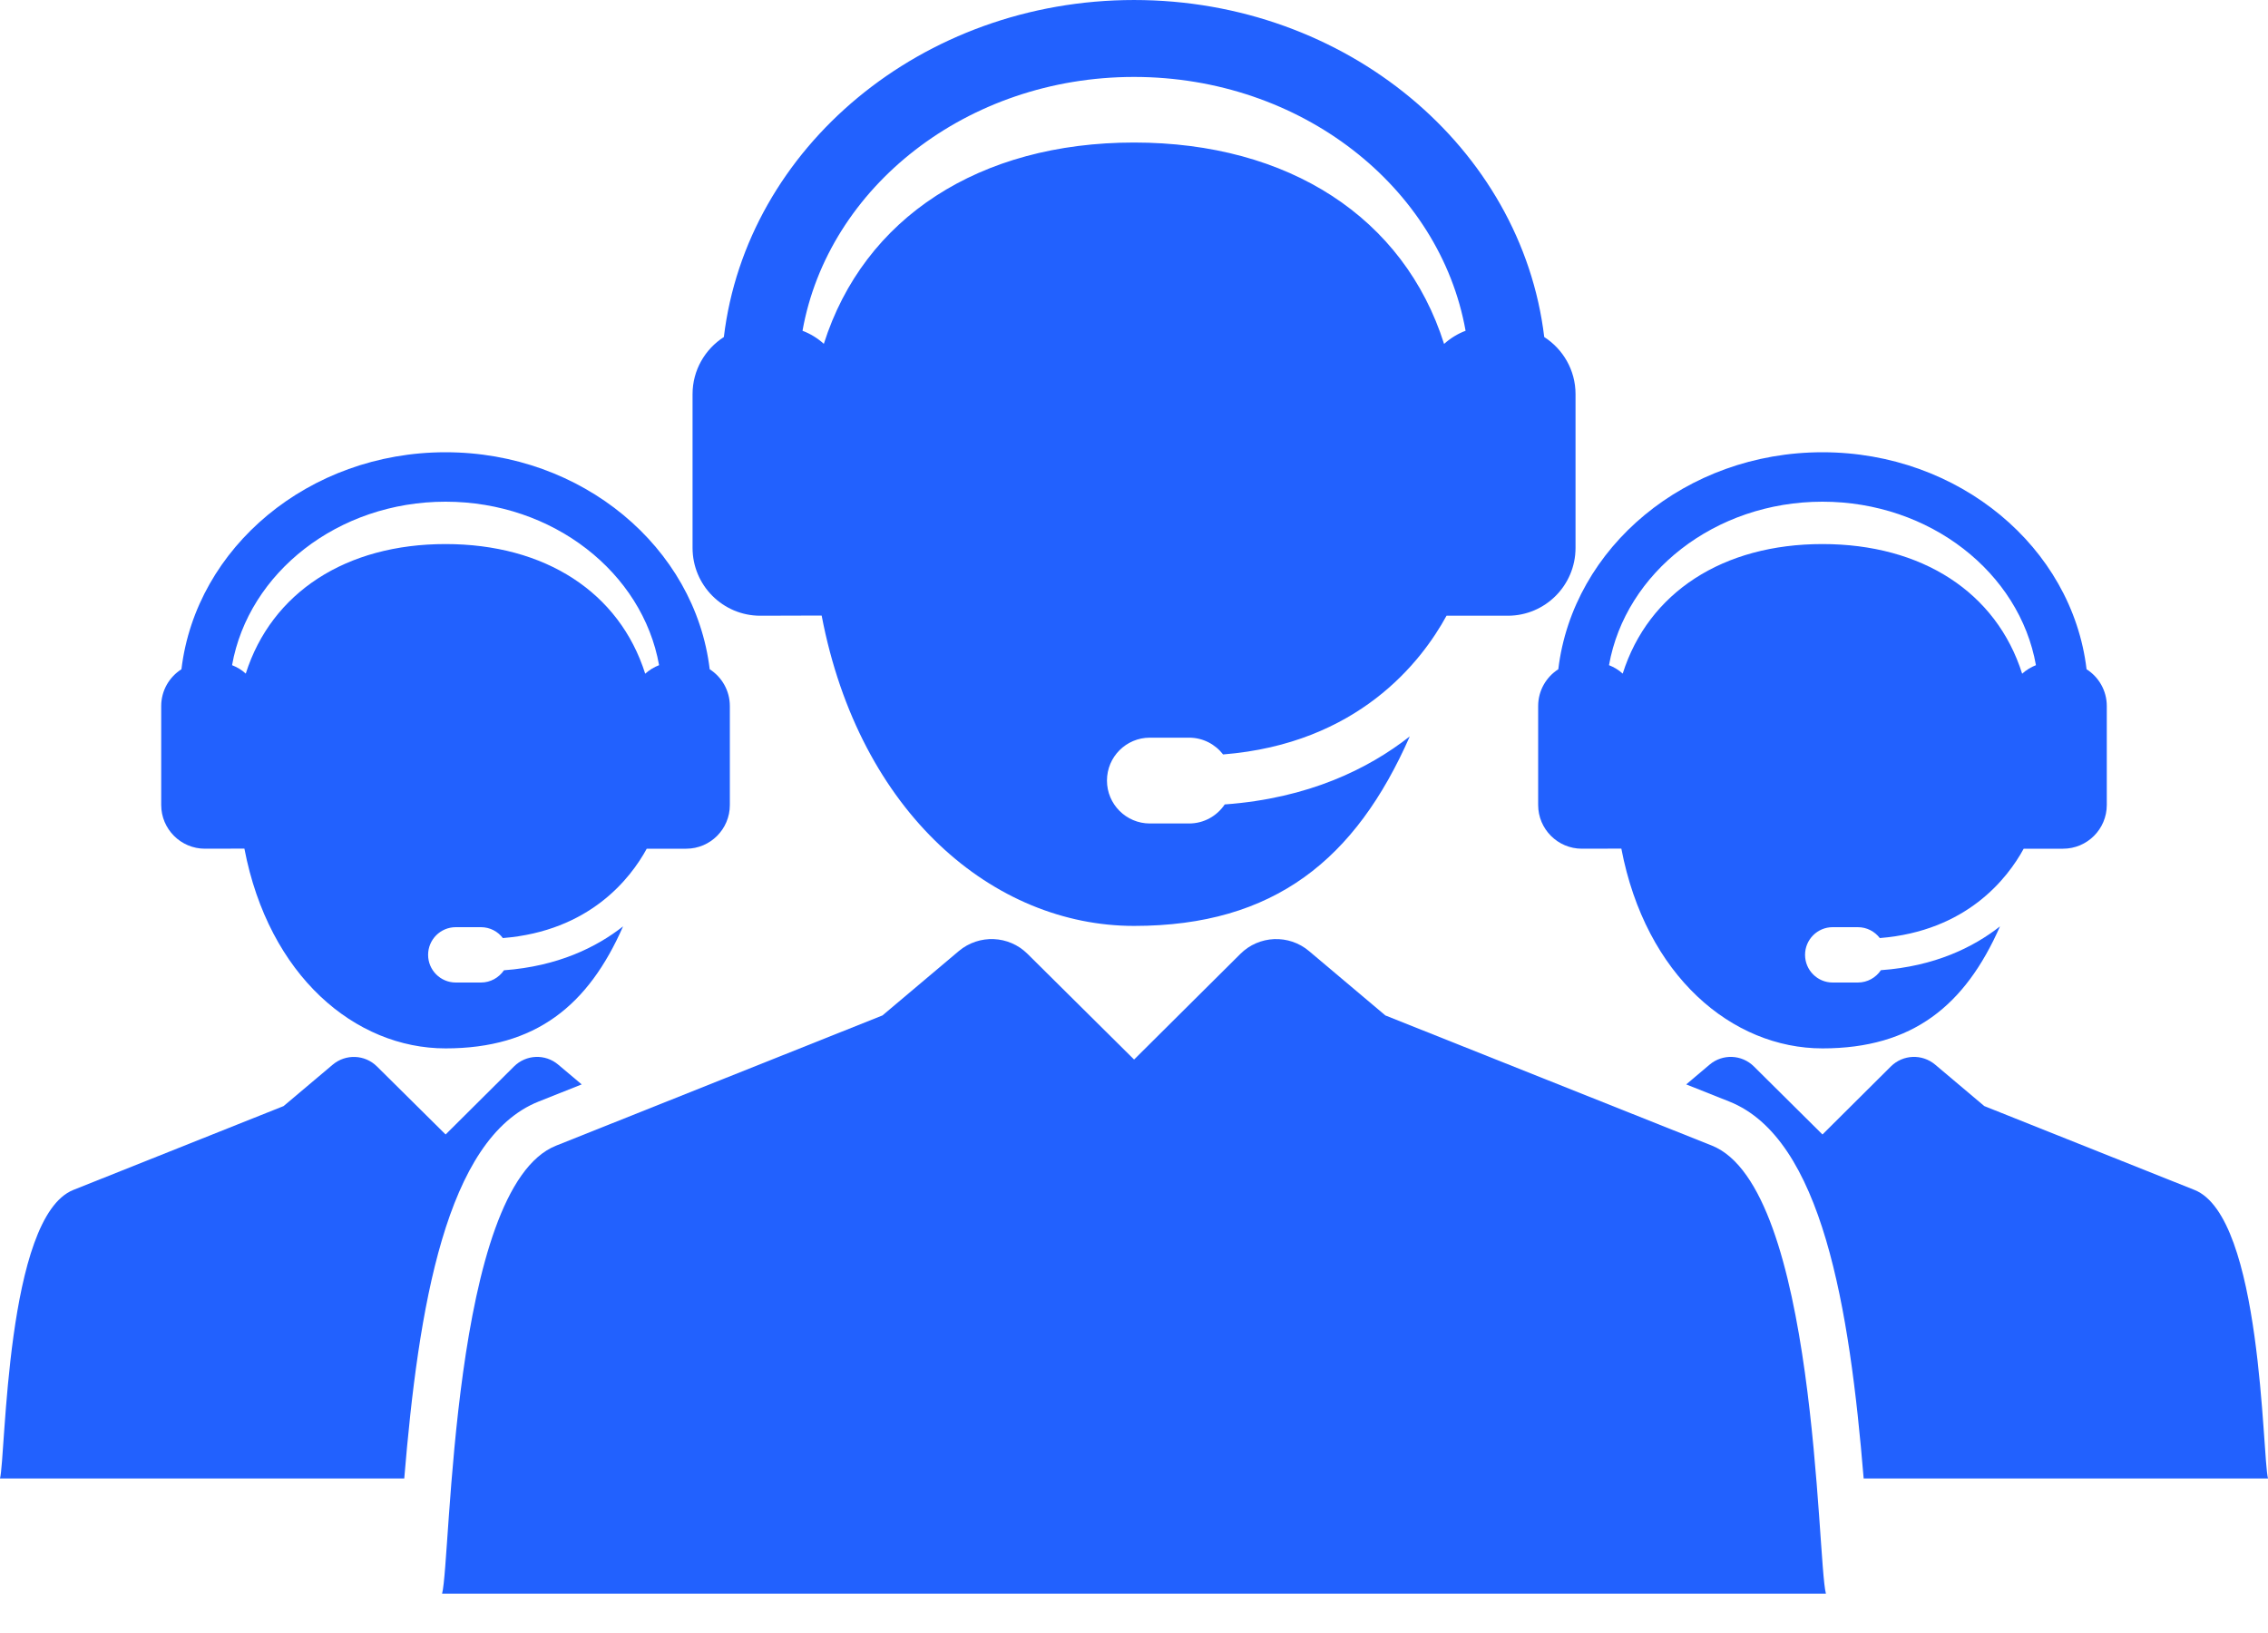 <svg width="25" height="18" viewBox="0 0 25 18" fill="none" xmlns="http://www.w3.org/2000/svg">
<path d="M18.869 12.627L15.271 11.193L14.429 10.483C14.207 10.296 13.878 10.309 13.672 10.515L12.501 11.679L11.326 10.514C11.12 10.309 10.792 10.296 10.569 10.483L9.727 11.193L6.13 12.628C4.972 13.089 4.972 17.191 4.873 17.567H20.127C20.028 17.192 20.027 13.088 18.869 12.627Z" fill="#2261FE"/>
<path d="M8.381 6.787L9.057 6.785C9.474 8.965 10.955 10.206 12.501 10.206C14.046 10.206 14.944 9.471 15.54 8.117C15.085 8.474 14.424 8.8 13.5 8.867C13.415 8.994 13.271 9.077 13.107 9.077H12.675C12.414 9.077 12.202 8.865 12.202 8.604C12.202 8.342 12.414 8.131 12.675 8.131H13.107C13.26 8.131 13.396 8.204 13.482 8.316C14.968 8.197 15.667 7.296 15.945 6.787L16.62 6.787C17.033 6.787 17.367 6.452 17.367 6.039V4.344C17.367 4.08 17.229 3.848 17.022 3.715C16.772 1.629 14.84 6.10352e-05 12.501 6.10352e-05C10.161 6.10352e-05 8.229 1.629 7.979 3.715C7.772 3.848 7.634 4.08 7.634 4.344V6.039C7.634 6.452 7.968 6.787 8.381 6.787ZM12.5 0.848C14.342 0.848 15.873 2.062 16.155 3.646C16.067 3.679 15.987 3.729 15.918 3.791C15.477 2.399 14.204 1.571 12.501 1.571C10.797 1.571 9.523 2.398 9.081 3.79C9.013 3.728 8.933 3.679 8.846 3.646C9.128 2.062 10.659 0.848 12.5 0.848Z" fill="#2261FE"/>
<path d="M24.189 13.116L21.873 12.192L21.331 11.735C21.187 11.614 20.976 11.623 20.843 11.755L20.089 12.505L19.333 11.755C19.2 11.623 18.988 11.614 18.845 11.735L18.587 11.953L19.062 12.142C20.085 12.549 20.388 14.416 20.543 16.297H25C24.936 16.055 24.936 13.412 24.189 13.116Z" fill="#2261FE"/>
<path d="M16.955 7.782V8.873C16.955 9.139 17.171 9.355 17.437 9.355L17.872 9.354C18.14 10.758 19.094 11.556 20.089 11.556C21.084 11.556 21.662 11.083 22.046 10.211C21.753 10.441 21.328 10.651 20.733 10.694C20.678 10.776 20.585 10.83 20.479 10.83H20.201C20.033 10.83 19.897 10.693 19.897 10.525C19.897 10.357 20.033 10.22 20.201 10.22H20.479C20.578 10.22 20.665 10.267 20.721 10.34C21.678 10.263 22.128 9.683 22.307 9.355L22.741 9.355C23.007 9.355 23.223 9.139 23.223 8.873V7.782C23.223 7.612 23.134 7.462 23 7.377C22.84 6.033 21.595 4.985 20.089 4.985C18.582 4.985 17.338 6.033 17.177 7.377C17.044 7.462 16.955 7.612 16.955 7.782ZM20.089 5.53C21.274 5.53 22.261 6.312 22.442 7.332C22.386 7.354 22.334 7.386 22.29 7.426C22.006 6.529 21.186 5.997 20.089 5.997C18.992 5.997 18.171 6.529 17.887 7.425C17.843 7.385 17.792 7.354 17.736 7.332C17.917 6.312 18.903 5.53 20.089 5.53Z" fill="#2261FE"/>
<path d="M5.937 12.142L6.412 11.953L6.153 11.735C6.01 11.614 5.799 11.623 5.666 11.755L4.912 12.505L4.155 11.755C4.022 11.623 3.811 11.615 3.668 11.735L3.126 12.192L0.809 13.116C0.063 13.413 0.064 16.054 0 16.297H4.456C4.612 14.417 4.914 12.55 5.937 12.142Z" fill="#2261FE"/>
<path d="M2.259 9.355L2.694 9.354C2.963 10.758 3.916 11.556 4.911 11.556C5.906 11.556 6.485 11.083 6.868 10.211C6.575 10.441 6.15 10.651 5.555 10.695C5.5 10.776 5.407 10.83 5.302 10.83H5.024C4.855 10.83 4.719 10.693 4.719 10.525C4.719 10.357 4.855 10.22 5.024 10.22H5.302C5.4 10.22 5.488 10.267 5.543 10.34C6.5 10.263 6.95 9.683 7.129 9.355L7.564 9.355C7.83 9.355 8.045 9.139 8.045 8.874V7.782C8.045 7.612 7.956 7.462 7.823 7.377C7.662 6.033 6.418 4.985 4.911 4.985C3.405 4.985 2.161 6.033 2 7.377C1.866 7.462 1.777 7.612 1.777 7.782V8.873C1.777 9.139 1.993 9.355 2.259 9.355ZM4.911 5.53C6.097 5.53 7.083 6.312 7.265 7.332C7.208 7.354 7.156 7.386 7.112 7.426C6.828 6.529 6.008 5.997 4.911 5.997C3.815 5.997 2.994 6.529 2.709 7.425C2.666 7.385 2.614 7.354 2.558 7.332C2.74 6.312 3.726 5.53 4.911 5.53Z" fill="#2261FE"/>
</svg>
